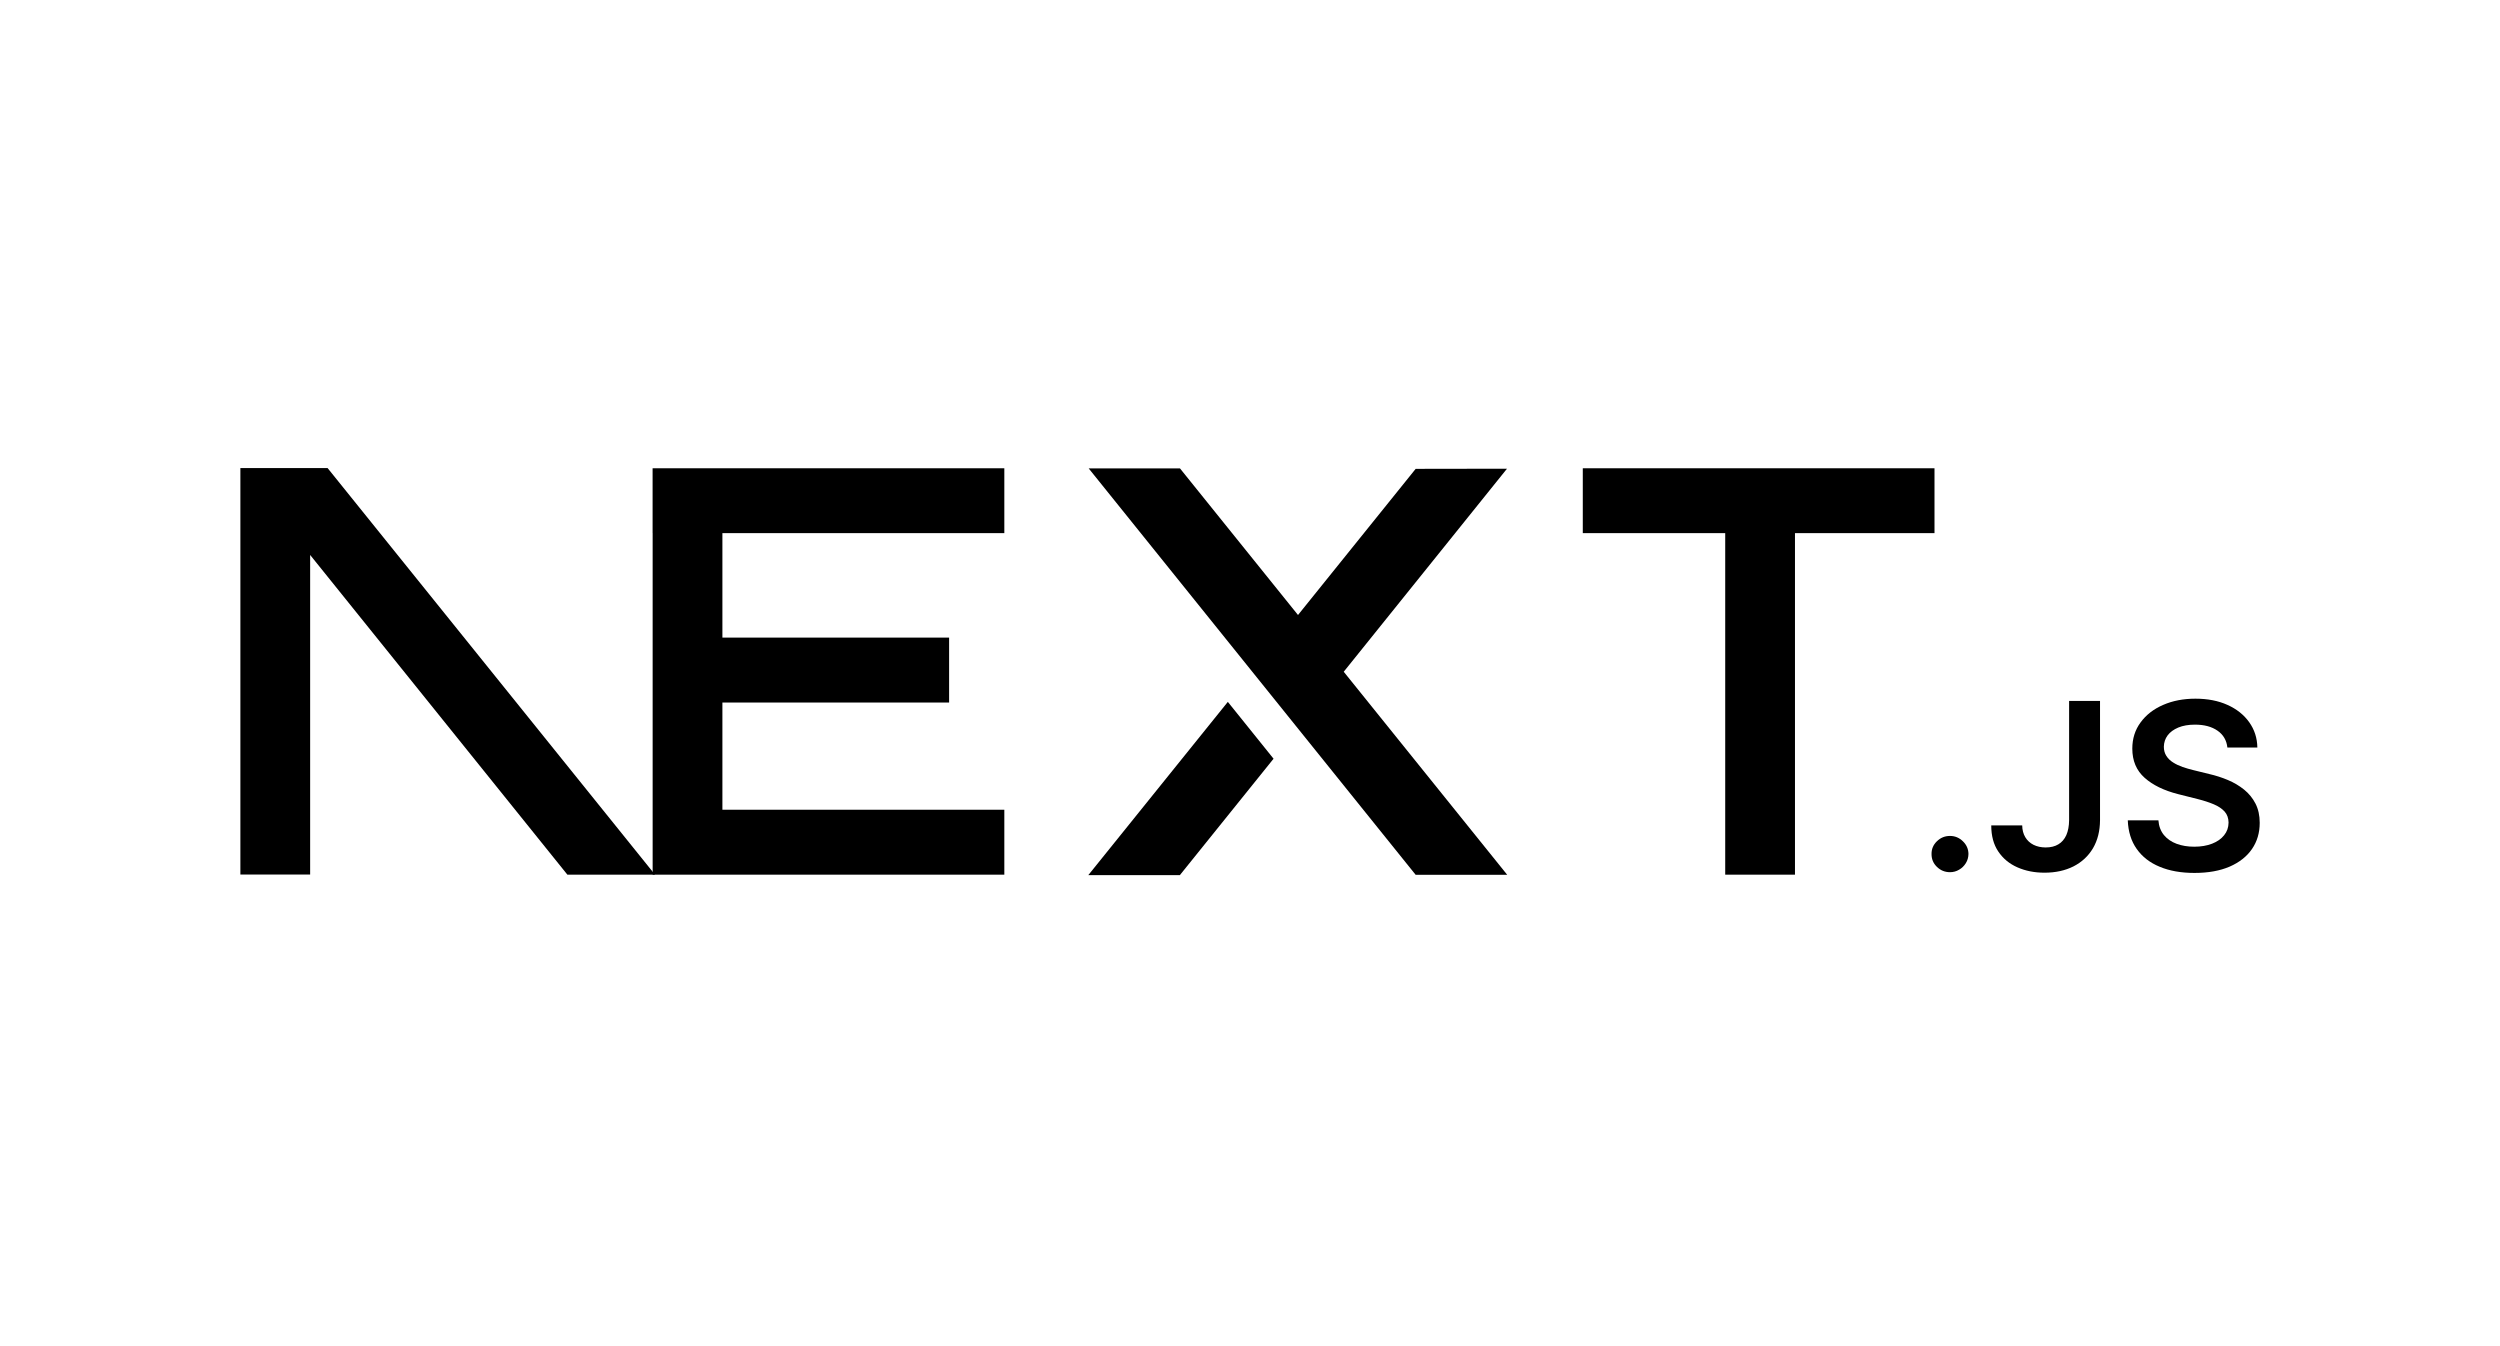 <?xml version="1.0" encoding="UTF-8"?> <svg xmlns="http://www.w3.org/2000/svg" width="104" height="56" viewBox="0 0 104 56" fill="none"><g clip-path="url(#clip0_5047_11785)"><path d="M65.844 19.479H80.475V22.179H74.671V36.386H71.769V22.179H65.844V19.479Z" fill="black"></path><path d="M41.78 19.479V22.179H30.052V26.523H39.483V29.224H30.052V33.686H41.78V36.386H27.15V22.179H27.148V19.479H41.78Z" fill="black"></path><path d="M49.087 19.485H45.289L58.892 36.393H62.701L55.899 27.945L62.691 19.498L58.892 19.504L53.997 25.584L49.087 19.485Z" fill="black"></path><path d="M52.98 31.563L51.078 29.198L45.273 36.406H49.082L52.98 31.563Z" fill="black"></path><path fill-rule="evenodd" clip-rule="evenodd" d="M27.249 36.387L13.628 19.472H10V36.38H12.902V23.086L23.604 36.387H27.249Z" fill="black"></path><path d="M81.121 36.283C80.908 36.283 80.727 36.209 80.576 36.062C80.424 35.915 80.35 35.736 80.352 35.525C80.35 35.32 80.424 35.144 80.576 34.996C80.727 34.849 80.908 34.775 81.121 34.775C81.325 34.775 81.504 34.849 81.655 34.996C81.809 35.144 81.885 35.32 81.888 35.525C81.885 35.665 81.85 35.793 81.779 35.907C81.707 36.023 81.614 36.114 81.498 36.18C81.384 36.248 81.258 36.283 81.121 36.283Z" fill="black"></path><path d="M86.075 29.16H87.361V34.115C87.359 34.57 87.26 34.959 87.068 35.287C86.873 35.614 86.604 35.864 86.258 36.041C85.913 36.215 85.51 36.304 85.052 36.304C84.633 36.304 84.258 36.229 83.924 36.081C83.589 35.934 83.324 35.713 83.129 35.423C82.932 35.132 82.836 34.77 82.836 34.336H84.124C84.126 34.526 84.169 34.69 84.252 34.828C84.334 34.965 84.448 35.07 84.594 35.144C84.741 35.217 84.911 35.254 85.101 35.254C85.308 35.254 85.485 35.211 85.628 35.124C85.772 35.039 85.882 34.911 85.959 34.741C86.033 34.572 86.073 34.363 86.075 34.115V29.16Z" fill="black"></path><path d="M92.659 31.098C92.627 30.798 92.49 30.563 92.25 30.397C92.008 30.228 91.695 30.145 91.312 30.145C91.042 30.145 90.811 30.185 90.618 30.265C90.425 30.346 90.276 30.455 90.173 30.592C90.071 30.73 90.02 30.887 90.016 31.063C90.016 31.21 90.051 31.338 90.12 31.445C90.189 31.553 90.281 31.644 90.401 31.718C90.519 31.794 90.651 31.856 90.795 31.906C90.94 31.956 91.086 31.999 91.231 32.034L91.902 32.199C92.171 32.261 92.433 32.344 92.682 32.45C92.932 32.555 93.158 32.689 93.357 32.85C93.555 33.011 93.713 33.204 93.829 33.431C93.945 33.658 94.004 33.923 94.004 34.229C94.004 34.642 93.898 35.004 93.683 35.318C93.469 35.63 93.16 35.874 92.755 36.051C92.352 36.225 91.864 36.314 91.29 36.314C90.736 36.314 90.252 36.229 89.845 36.058C89.436 35.89 89.117 35.642 88.887 35.316C88.657 34.991 88.533 34.593 88.516 34.127H89.79C89.808 34.371 89.886 34.574 90.02 34.739C90.156 34.902 90.332 35.022 90.549 35.103C90.767 35.183 91.011 35.223 91.28 35.223C91.562 35.223 91.809 35.181 92.024 35.097C92.236 35.014 92.403 34.898 92.523 34.747C92.645 34.597 92.706 34.421 92.708 34.22C92.706 34.035 92.651 33.882 92.545 33.762C92.437 33.642 92.287 33.541 92.096 33.46C91.904 33.379 91.68 33.305 91.424 33.241L90.61 33.036C90.022 32.886 89.556 32.66 89.216 32.356C88.874 32.051 88.704 31.648 88.704 31.143C88.704 30.728 88.818 30.364 89.049 30.052C89.276 29.74 89.589 29.497 89.985 29.325C90.382 29.151 90.83 29.065 91.329 29.065C91.837 29.065 92.281 29.151 92.665 29.325C93.048 29.497 93.349 29.738 93.567 30.044C93.785 30.35 93.9 30.701 93.906 31.098H92.659Z" fill="black"></path></g><defs><clipPath id="clip0_5047_11785"><rect width="84" height="17.056" fill="white" transform="translate(10 19.472)"></rect></clipPath></defs></svg> 